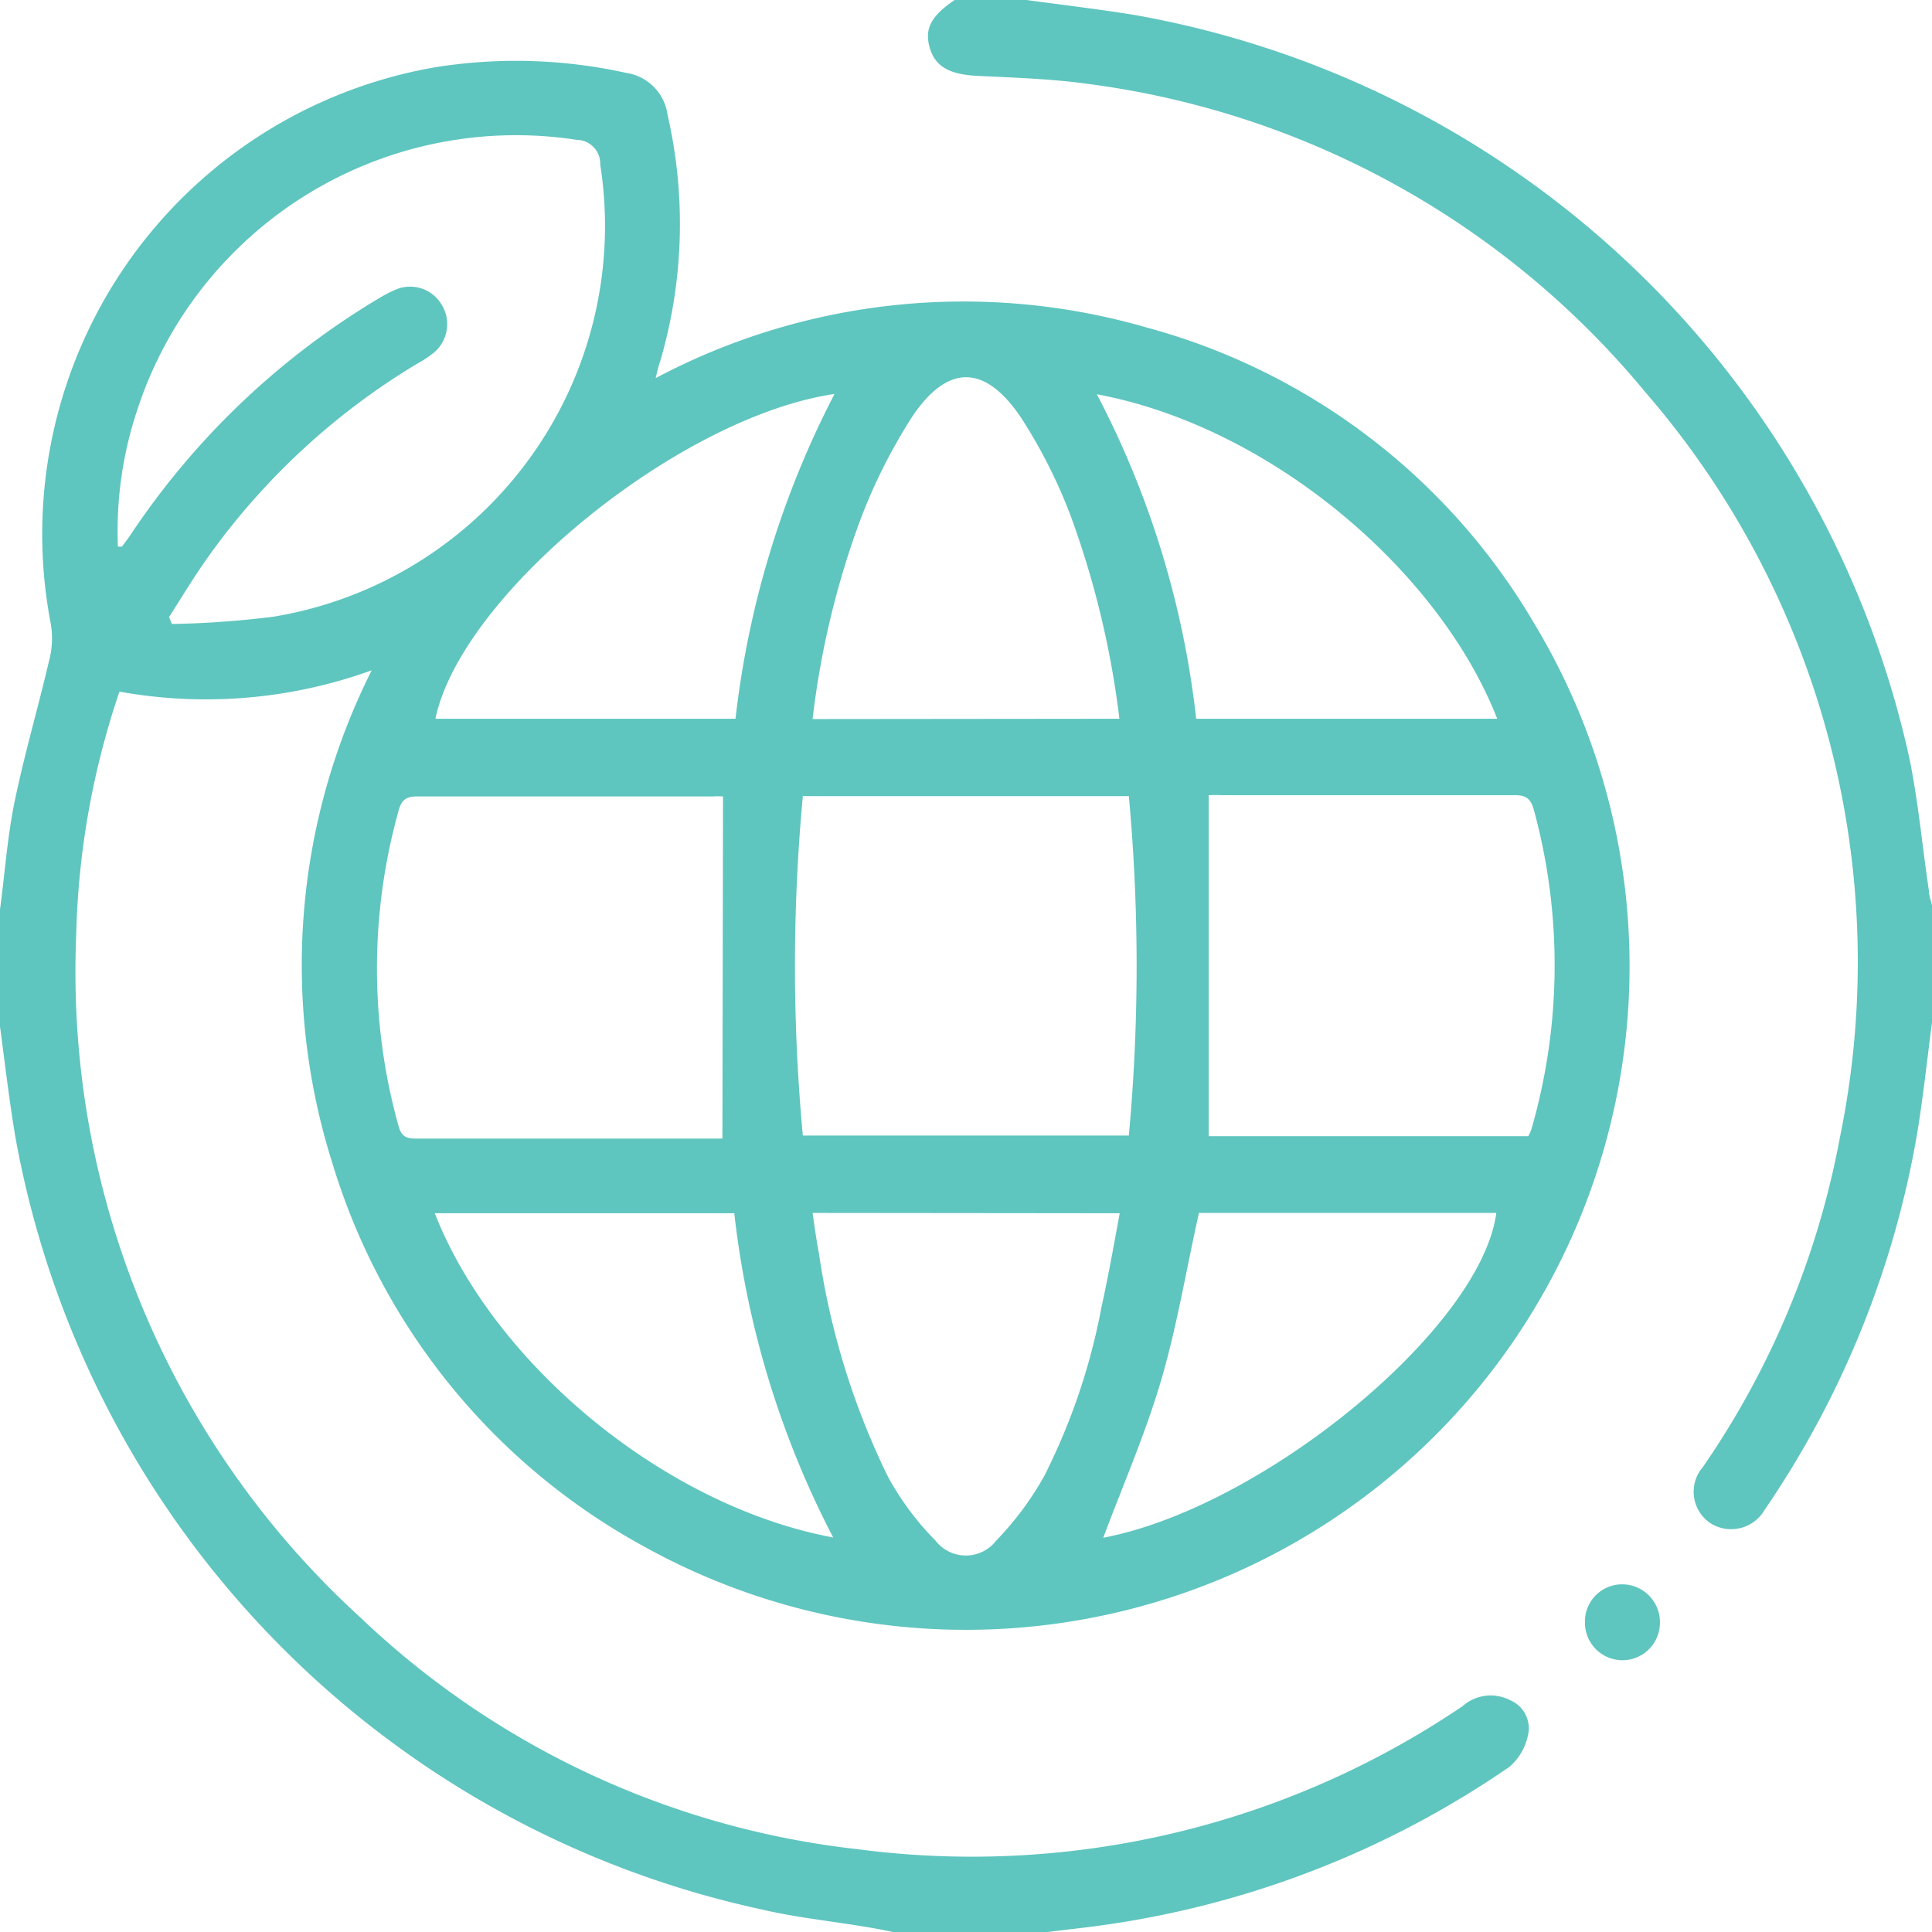 <svg xmlns="http://www.w3.org/2000/svg" viewBox="0 0 63.41 63.41"><defs><style>.cls-1{fill:#5fc5bf;}</style></defs><title>valores_ico04</title><g id="Capa_2" data-name="Capa 2"><g id="Capa_3" data-name="Capa 3"><path class="cls-1" d="M0,29.85c.16-1.18.24-2.38.48-3.54.32-1.55.77-3.08,1.13-4.62a2.87,2.87,0,0,0,.06-1.2A15.55,15.55,0,0,1,14.27,2.21a16.74,16.74,0,0,1,6.27.18,1.61,1.61,0,0,1,1.37,1.38,16,16,0,0,1-.24,8.08c-.05.15-.09.3-.15.56A21.57,21.57,0,0,1,37.6,10.74a21.15,21.15,0,0,1,12.8,9.8A21.78,21.78,0,0,1,21.16,50.77,21.39,21.39,0,0,1,10.91,38.18,21.54,21.54,0,0,1,12.2,22a16,16,0,0,1-8.28.7A26.76,26.76,0,0,0,2.5,30.72a28.68,28.68,0,0,0,9.32,22.36,28.17,28.17,0,0,0,16.31,7.61A28.72,28.72,0,0,0,48,56a1.39,1.39,0,0,1,1.56-.2,1,1,0,0,1,.58,1.19,1.85,1.85,0,0,1-.6,1,31.12,31.12,0,0,1-13.91,5.27l-2.09.25H29.72c-.13,0-.27-.08-.41-.1C27.86,63.1,26.4,63,25,62.67A31.69,31.69,0,0,1,.5,37.29c-.2-1.2-.34-2.4-.5-3.6ZM3.87,17.94H4c.11-.14.22-.29.32-.44a25.46,25.46,0,0,1,8.1-7.7A4.63,4.63,0,0,1,13,9.5a1.2,1.2,0,0,1,1.47.46,1.22,1.22,0,0,1-.19,1.58,3.24,3.24,0,0,1-.56.38,22.91,22.91,0,0,0-6.94,6.43c-.43.61-.82,1.26-1.23,1.9l.09.23a30.88,30.88,0,0,0,3.34-.24A13,13,0,0,0,19.7,5.4a.78.78,0,0,0-.77-.81A13.08,13.08,0,0,0,4.5,13.47,12.55,12.55,0,0,0,3.87,17.94Zm19.86,8.2a3.27,3.27,0,0,0-.33,0c-3.24,0-6.48,0-9.72,0-.4,0-.52.16-.61.51a19.25,19.25,0,0,0,0,10.27c.09.34.21.45.58.45,3.15,0,6.31,0,9.47,0h.59ZM50.16,37.29a1.47,1.47,0,0,0,.1-.22,19.4,19.4,0,0,0,.08-10.5c-.12-.44-.35-.48-.71-.47H40.15a4.64,4.64,0,0,0-.48,0V37.29ZM26.35,26.13a60.07,60.07,0,0,0,0,11.14h10.7a61,61,0,0,0,0-11.14Zm10.39-2.54a29.72,29.72,0,0,0-1.6-6.66,17,17,0,0,0-1.64-3.24c-1.18-1.74-2.4-1.75-3.57,0a18.13,18.13,0,0,0-1.73,3.47,28.27,28.27,0,0,0-1.53,6.44ZM26.67,39.81c.07.5.13.92.21,1.34a24.79,24.79,0,0,0,2.25,7.29,9.25,9.25,0,0,0,1.57,2.12,1.26,1.26,0,0,0,2,0,10.16,10.16,0,0,0,1.57-2.11,20.72,20.72,0,0,0,1.88-5.54c.22-1,.4-2,.6-3.09Zm.72-26.88c-5.1.75-12.24,6.57-13.1,10.66h9.85A30.66,30.66,0,0,1,27.39,12.93ZM39.26,23.59h9.88C47.23,18.71,41.68,14,36,12.94A30.13,30.13,0,0,1,39.26,23.59Zm.09,16.22c-.42,1.88-.72,3.72-1.24,5.49s-1.27,3.48-1.9,5.17c5.26-1,12.4-6.88,12.9-10.66Zm-12,10.66a30.41,30.41,0,0,1-3.25-10.65H14.27C16.19,44.73,21.78,49.44,27.39,50.47Z"/><path class="cls-1" d="M33.69,0c1.18.16,2.36.3,3.54.49A31.7,31.7,0,0,1,62.66,24.85c.3,1.44.43,2.93.65,4.39,0,.17.07.32.1.48v3.84c-.16,1.22-.29,2.45-.49,3.66a31.2,31.2,0,0,1-5,12.33,1.27,1.27,0,0,1-1.77.45,1.24,1.24,0,0,1-.26-1.85,28.08,28.08,0,0,0,4.5-10.83A28.56,28.56,0,0,0,54,12.87,28.48,28.48,0,0,0,35.83,2.77c-1.24-.18-2.51-.22-3.76-.28-.91-.05-1.38-.3-1.56-.94S30.6.5,31.33,0Z"/><path class="cls-1" d="M54.48,53.26a1.23,1.23,0,1,1-2.46,0A1.22,1.22,0,0,1,53.29,52,1.24,1.24,0,0,1,54.48,53.26Z"/></g></g></svg>